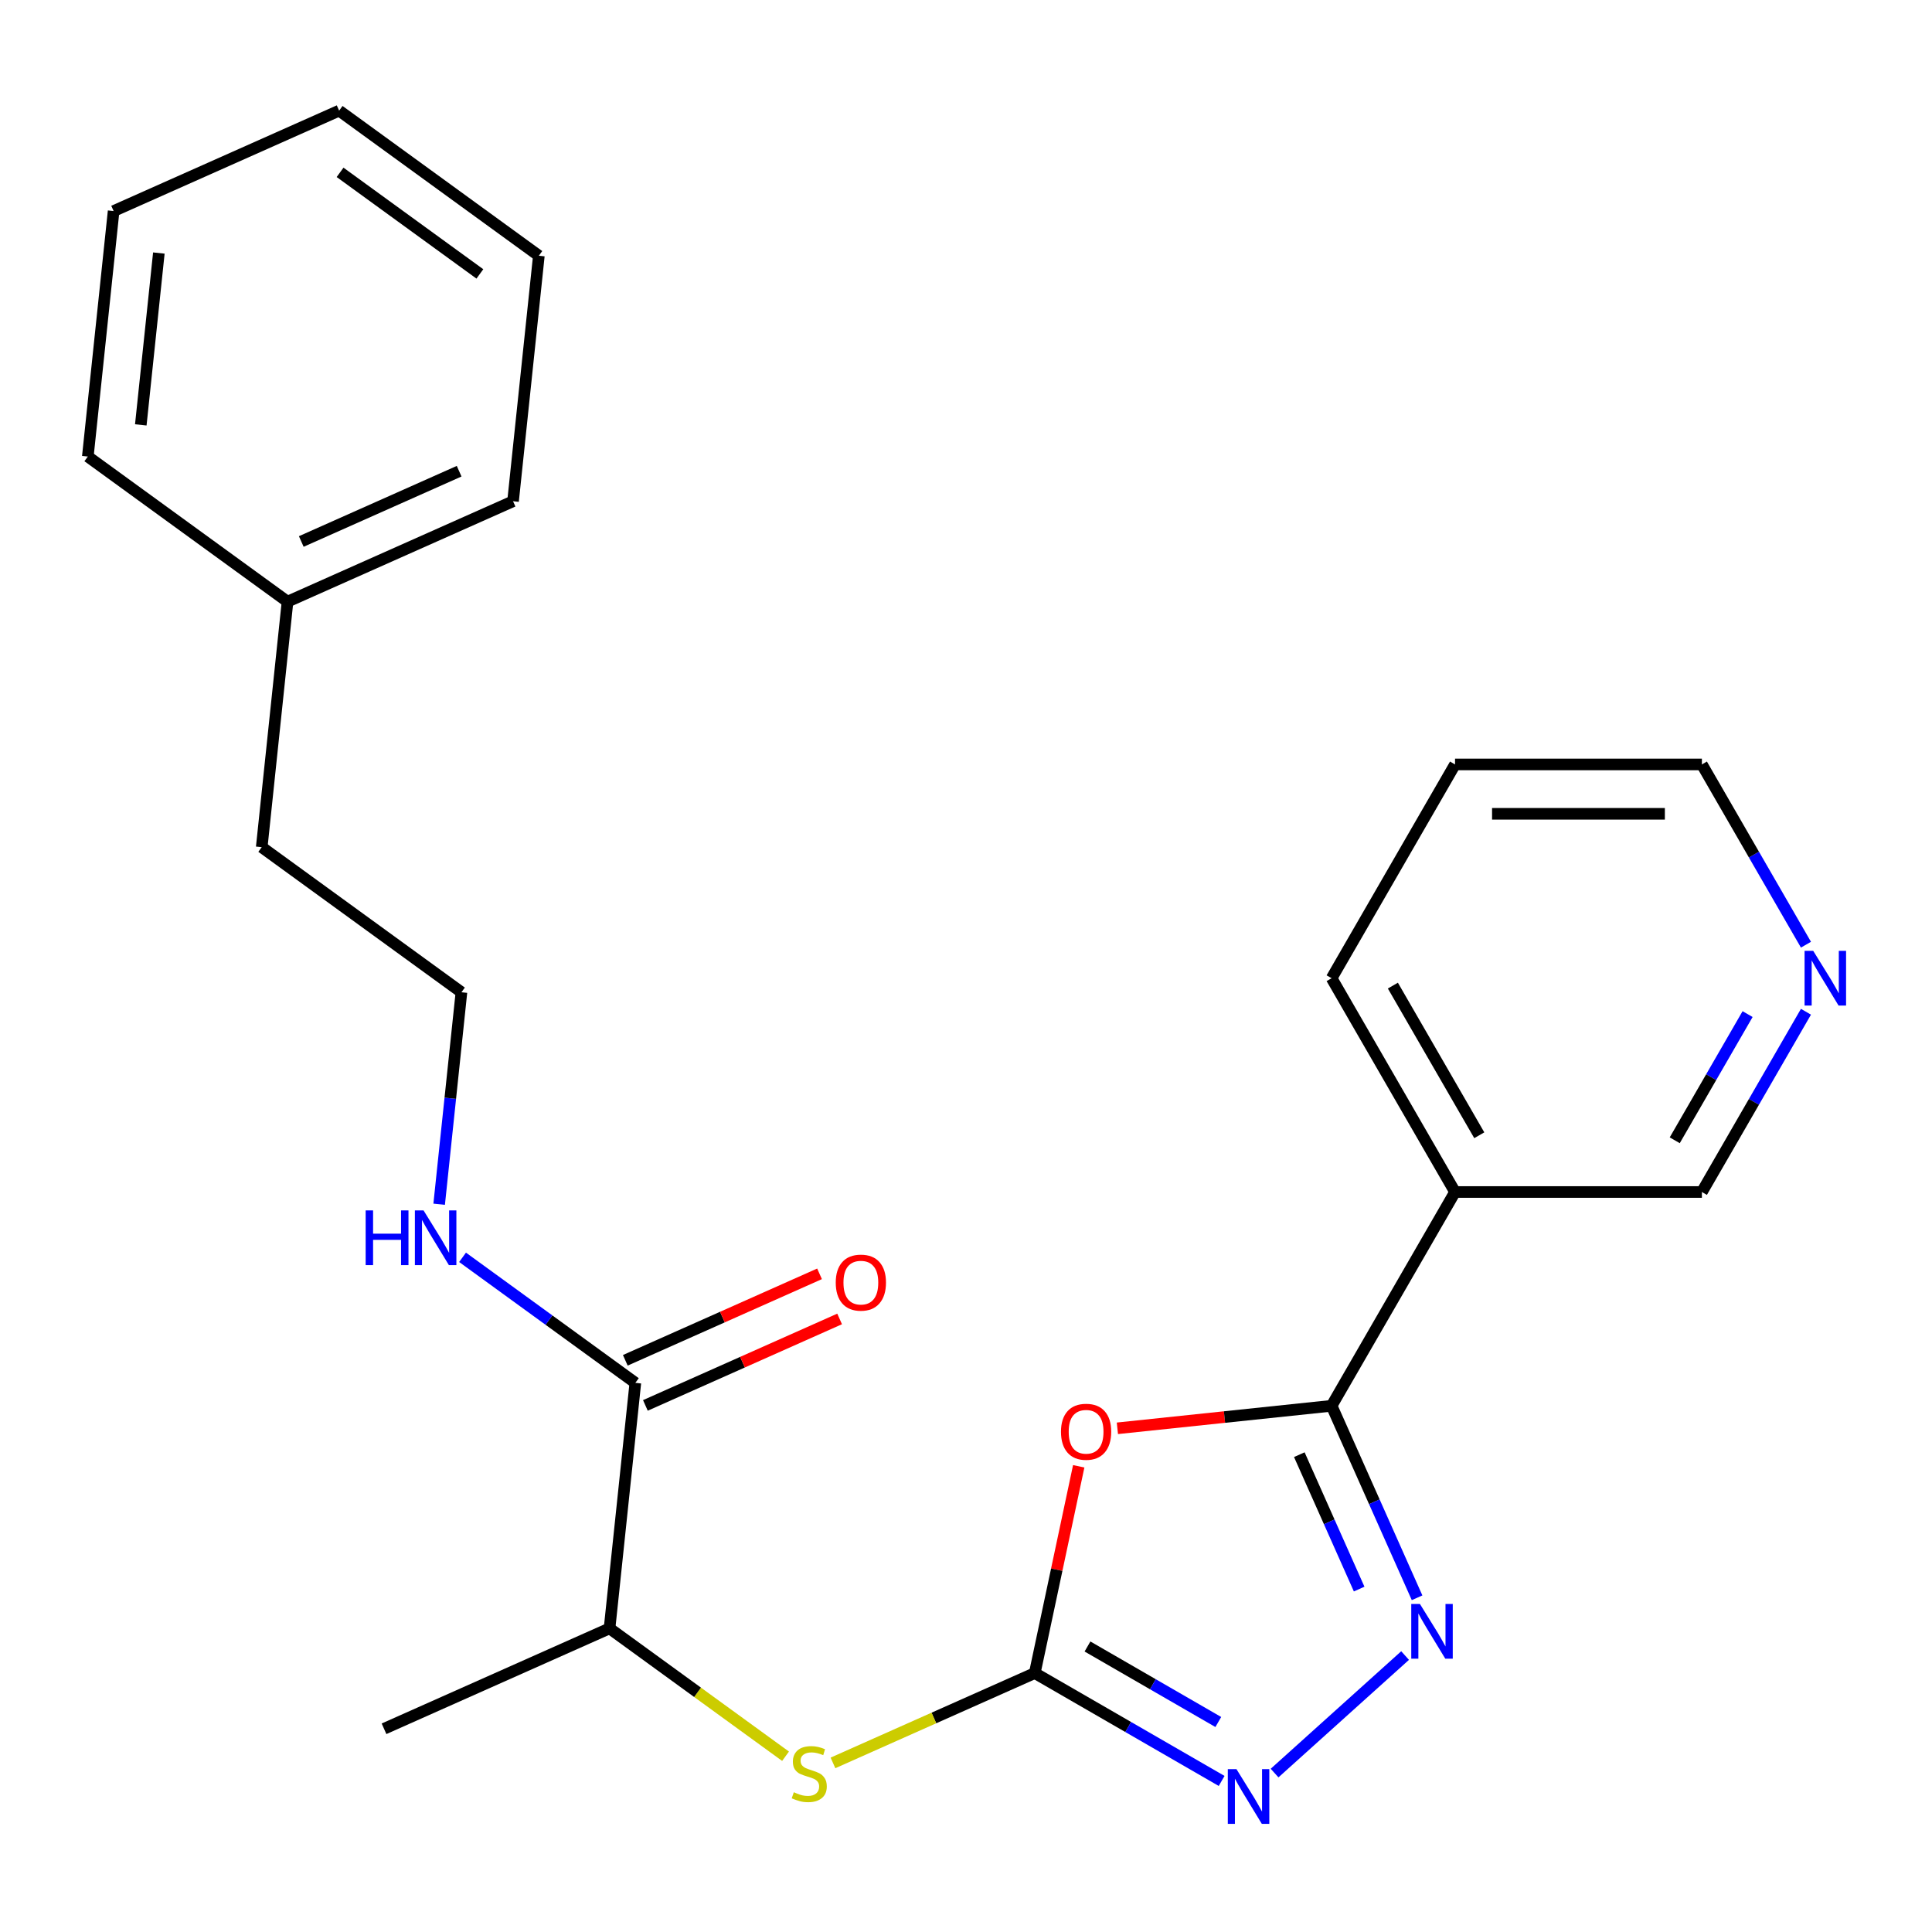 <?xml version='1.0' encoding='iso-8859-1'?>
<svg version='1.1' baseProfile='full'
              xmlns='http://www.w3.org/2000/svg'
                      xmlns:rdkit='http://www.rdkit.org/xml'
                      xmlns:xlink='http://www.w3.org/1999/xlink'
                  xml:space='preserve'
width='1000px' height='1000px' viewBox='0 0 1000 1000'>
<!-- END OF HEADER -->
<rect style='opacity:1.0;fill:#FFFFFF;stroke:none' width='1000' height='1000' x='0' y='0'> </rect>
<path class='bond-0' d='M 558.346,758.948 L 546.972,812.461' style='fill:none;fill-rule:evenodd;stroke:#FF0000;stroke-width:6px;stroke-linecap:butt;stroke-linejoin:miter;stroke-opacity:1' />
<path class='bond-0' d='M 546.972,812.461 L 535.597,865.975' style='fill:none;fill-rule:evenodd;stroke:#000000;stroke-width:6px;stroke-linecap:butt;stroke-linejoin:miter;stroke-opacity:1' />
<path class='bond-1' d='M 578.357,739.291 L 633.797,733.464' style='fill:none;fill-rule:evenodd;stroke:#FF0000;stroke-width:6px;stroke-linecap:butt;stroke-linejoin:miter;stroke-opacity:1' />
<path class='bond-1' d='M 633.797,733.464 L 689.236,727.637' style='fill:none;fill-rule:evenodd;stroke:#000000;stroke-width:6px;stroke-linecap:butt;stroke-linejoin:miter;stroke-opacity:1' />
<path class='bond-3' d='M 535.597,865.975 L 583.957,893.895' style='fill:none;fill-rule:evenodd;stroke:#000000;stroke-width:6px;stroke-linecap:butt;stroke-linejoin:miter;stroke-opacity:1' />
<path class='bond-3' d='M 583.957,893.895 L 632.318,921.816' style='fill:none;fill-rule:evenodd;stroke:#0000FF;stroke-width:6px;stroke-linecap:butt;stroke-linejoin:miter;stroke-opacity:1' />
<path class='bond-3' d='M 562.882,852.22 L 596.735,871.764' style='fill:none;fill-rule:evenodd;stroke:#000000;stroke-width:6px;stroke-linecap:butt;stroke-linejoin:miter;stroke-opacity:1' />
<path class='bond-3' d='M 596.735,871.764 L 630.587,891.309' style='fill:none;fill-rule:evenodd;stroke:#0000FF;stroke-width:6px;stroke-linecap:butt;stroke-linejoin:miter;stroke-opacity:1' />
<path class='bond-5' d='M 535.597,865.975 L 483.371,889.227' style='fill:none;fill-rule:evenodd;stroke:#000000;stroke-width:6px;stroke-linecap:butt;stroke-linejoin:miter;stroke-opacity:1' />
<path class='bond-5' d='M 483.371,889.227 L 431.145,912.48' style='fill:none;fill-rule:evenodd;stroke:#CCCC00;stroke-width:6px;stroke-linecap:butt;stroke-linejoin:miter;stroke-opacity:1' />
<path class='bond-2' d='M 689.236,727.637 L 711.358,777.324' style='fill:none;fill-rule:evenodd;stroke:#000000;stroke-width:6px;stroke-linecap:butt;stroke-linejoin:miter;stroke-opacity:1' />
<path class='bond-2' d='M 711.358,777.324 L 733.48,827.01' style='fill:none;fill-rule:evenodd;stroke:#0000FF;stroke-width:6px;stroke-linecap:butt;stroke-linejoin:miter;stroke-opacity:1' />
<path class='bond-2' d='M 672.527,752.937 L 688.012,787.718' style='fill:none;fill-rule:evenodd;stroke:#000000;stroke-width:6px;stroke-linecap:butt;stroke-linejoin:miter;stroke-opacity:1' />
<path class='bond-2' d='M 688.012,787.718 L 703.498,822.498' style='fill:none;fill-rule:evenodd;stroke:#0000FF;stroke-width:6px;stroke-linecap:butt;stroke-linejoin:miter;stroke-opacity:1' />
<path class='bond-4' d='M 689.236,727.637 L 753.123,616.982' style='fill:none;fill-rule:evenodd;stroke:#000000;stroke-width:6px;stroke-linecap:butt;stroke-linejoin:miter;stroke-opacity:1' />
<path class='bond-24' d='M 727.272,856.911 L 659.718,917.737' style='fill:none;fill-rule:evenodd;stroke:#0000FF;stroke-width:6px;stroke-linecap:butt;stroke-linejoin:miter;stroke-opacity:1' />
<path class='bond-11' d='M 753.123,616.982 L 880.896,616.982' style='fill:none;fill-rule:evenodd;stroke:#000000;stroke-width:6px;stroke-linecap:butt;stroke-linejoin:miter;stroke-opacity:1' />
<path class='bond-13' d='M 753.123,616.982 L 689.236,506.327' style='fill:none;fill-rule:evenodd;stroke:#000000;stroke-width:6px;stroke-linecap:butt;stroke-linejoin:miter;stroke-opacity:1' />
<path class='bond-13' d='M 765.671,587.607 L 720.95,510.148' style='fill:none;fill-rule:evenodd;stroke:#000000;stroke-width:6px;stroke-linecap:butt;stroke-linejoin:miter;stroke-opacity:1' />
<path class='bond-7' d='M 406.596,909.027 L 361.048,875.934' style='fill:none;fill-rule:evenodd;stroke:#CCCC00;stroke-width:6px;stroke-linecap:butt;stroke-linejoin:miter;stroke-opacity:1' />
<path class='bond-7' d='M 361.048,875.934 L 315.499,842.841' style='fill:none;fill-rule:evenodd;stroke:#000000;stroke-width:6px;stroke-linecap:butt;stroke-linejoin:miter;stroke-opacity:1' />
<path class='bond-6' d='M 328.855,715.768 L 315.499,842.841' style='fill:none;fill-rule:evenodd;stroke:#000000;stroke-width:6px;stroke-linecap:butt;stroke-linejoin:miter;stroke-opacity:1' />
<path class='bond-8' d='M 334.052,727.441 L 384.319,705.061' style='fill:none;fill-rule:evenodd;stroke:#000000;stroke-width:6px;stroke-linecap:butt;stroke-linejoin:miter;stroke-opacity:1' />
<path class='bond-8' d='M 384.319,705.061 L 434.585,682.681' style='fill:none;fill-rule:evenodd;stroke:#FF0000;stroke-width:6px;stroke-linecap:butt;stroke-linejoin:miter;stroke-opacity:1' />
<path class='bond-8' d='M 323.658,704.095 L 373.924,681.715' style='fill:none;fill-rule:evenodd;stroke:#000000;stroke-width:6px;stroke-linecap:butt;stroke-linejoin:miter;stroke-opacity:1' />
<path class='bond-8' d='M 373.924,681.715 L 424.191,659.335' style='fill:none;fill-rule:evenodd;stroke:#FF0000;stroke-width:6px;stroke-linecap:butt;stroke-linejoin:miter;stroke-opacity:1' />
<path class='bond-10' d='M 328.855,715.768 L 284.137,683.278' style='fill:none;fill-rule:evenodd;stroke:#000000;stroke-width:6px;stroke-linecap:butt;stroke-linejoin:miter;stroke-opacity:1' />
<path class='bond-10' d='M 284.137,683.278 L 239.419,650.789' style='fill:none;fill-rule:evenodd;stroke:#0000FF;stroke-width:6px;stroke-linecap:butt;stroke-linejoin:miter;stroke-opacity:1' />
<path class='bond-16' d='M 315.499,842.841 L 198.772,894.812' style='fill:none;fill-rule:evenodd;stroke:#000000;stroke-width:6px;stroke-linecap:butt;stroke-linejoin:miter;stroke-opacity:1' />
<path class='bond-9' d='M 934.763,523.682 L 907.83,570.332' style='fill:none;fill-rule:evenodd;stroke:#0000FF;stroke-width:6px;stroke-linecap:butt;stroke-linejoin:miter;stroke-opacity:1' />
<path class='bond-9' d='M 907.83,570.332 L 880.896,616.982' style='fill:none;fill-rule:evenodd;stroke:#000000;stroke-width:6px;stroke-linecap:butt;stroke-linejoin:miter;stroke-opacity:1' />
<path class='bond-9' d='M 904.552,524.899 L 885.699,557.555' style='fill:none;fill-rule:evenodd;stroke:#0000FF;stroke-width:6px;stroke-linecap:butt;stroke-linejoin:miter;stroke-opacity:1' />
<path class='bond-9' d='M 885.699,557.555 L 866.845,590.21' style='fill:none;fill-rule:evenodd;stroke:#000000;stroke-width:6px;stroke-linecap:butt;stroke-linejoin:miter;stroke-opacity:1' />
<path class='bond-25' d='M 934.763,488.973 L 907.83,442.323' style='fill:none;fill-rule:evenodd;stroke:#0000FF;stroke-width:6px;stroke-linecap:butt;stroke-linejoin:miter;stroke-opacity:1' />
<path class='bond-25' d='M 907.83,442.323 L 880.896,395.672' style='fill:none;fill-rule:evenodd;stroke:#000000;stroke-width:6px;stroke-linecap:butt;stroke-linejoin:miter;stroke-opacity:1' />
<path class='bond-12' d='M 227.308,623.31 L 233.074,568.451' style='fill:none;fill-rule:evenodd;stroke:#0000FF;stroke-width:6px;stroke-linecap:butt;stroke-linejoin:miter;stroke-opacity:1' />
<path class='bond-12' d='M 233.074,568.451 L 238.84,513.591' style='fill:none;fill-rule:evenodd;stroke:#000000;stroke-width:6px;stroke-linecap:butt;stroke-linejoin:miter;stroke-opacity:1' />
<path class='bond-17' d='M 238.84,513.591 L 135.469,438.488' style='fill:none;fill-rule:evenodd;stroke:#000000;stroke-width:6px;stroke-linecap:butt;stroke-linejoin:miter;stroke-opacity:1' />
<path class='bond-20' d='M 689.236,506.327 L 753.123,395.672' style='fill:none;fill-rule:evenodd;stroke:#000000;stroke-width:6px;stroke-linecap:butt;stroke-linejoin:miter;stroke-opacity:1' />
<path class='bond-14' d='M 148.825,311.414 L 135.469,438.488' style='fill:none;fill-rule:evenodd;stroke:#000000;stroke-width:6px;stroke-linecap:butt;stroke-linejoin:miter;stroke-opacity:1' />
<path class='bond-18' d='M 148.825,311.414 L 265.552,259.444' style='fill:none;fill-rule:evenodd;stroke:#000000;stroke-width:6px;stroke-linecap:butt;stroke-linejoin:miter;stroke-opacity:1' />
<path class='bond-18' d='M 155.94,280.273 L 237.649,243.894' style='fill:none;fill-rule:evenodd;stroke:#000000;stroke-width:6px;stroke-linecap:butt;stroke-linejoin:miter;stroke-opacity:1' />
<path class='bond-19' d='M 148.825,311.414 L 45.455,236.311' style='fill:none;fill-rule:evenodd;stroke:#000000;stroke-width:6px;stroke-linecap:butt;stroke-linejoin:miter;stroke-opacity:1' />
<path class='bond-15' d='M 880.896,395.672 L 753.123,395.672' style='fill:none;fill-rule:evenodd;stroke:#000000;stroke-width:6px;stroke-linecap:butt;stroke-linejoin:miter;stroke-opacity:1' />
<path class='bond-15' d='M 861.73,421.227 L 772.289,421.227' style='fill:none;fill-rule:evenodd;stroke:#000000;stroke-width:6px;stroke-linecap:butt;stroke-linejoin:miter;stroke-opacity:1' />
<path class='bond-21' d='M 265.552,259.444 L 278.908,132.371' style='fill:none;fill-rule:evenodd;stroke:#000000;stroke-width:6px;stroke-linecap:butt;stroke-linejoin:miter;stroke-opacity:1' />
<path class='bond-22' d='M 45.455,236.311 L 58.81,109.238' style='fill:none;fill-rule:evenodd;stroke:#000000;stroke-width:6px;stroke-linecap:butt;stroke-linejoin:miter;stroke-opacity:1' />
<path class='bond-22' d='M 72.873,219.921 L 82.222,130.97' style='fill:none;fill-rule:evenodd;stroke:#000000;stroke-width:6px;stroke-linecap:butt;stroke-linejoin:miter;stroke-opacity:1' />
<path class='bond-26' d='M 278.908,132.371 L 175.537,57.267' style='fill:none;fill-rule:evenodd;stroke:#000000;stroke-width:6px;stroke-linecap:butt;stroke-linejoin:miter;stroke-opacity:1' />
<path class='bond-26' d='M 248.382,141.779 L 176.022,89.207' style='fill:none;fill-rule:evenodd;stroke:#000000;stroke-width:6px;stroke-linecap:butt;stroke-linejoin:miter;stroke-opacity:1' />
<path class='bond-23' d='M 58.81,109.238 L 175.537,57.267' style='fill:none;fill-rule:evenodd;stroke:#000000;stroke-width:6px;stroke-linecap:butt;stroke-linejoin:miter;stroke-opacity:1' />
<path  class='atom-0' d='M 549.163 741.073
Q 549.163 734.273, 552.523 730.473
Q 555.883 726.673, 562.163 726.673
Q 568.443 726.673, 571.803 730.473
Q 575.163 734.273, 575.163 741.073
Q 575.163 747.953, 571.763 751.873
Q 568.363 755.753, 562.163 755.753
Q 555.923 755.753, 552.523 751.873
Q 549.163 747.993, 549.163 741.073
M 562.163 752.553
Q 566.483 752.553, 568.803 749.673
Q 571.163 746.753, 571.163 741.073
Q 571.163 735.513, 568.803 732.713
Q 566.483 729.873, 562.163 729.873
Q 557.843 729.873, 555.483 732.673
Q 553.163 735.473, 553.163 741.073
Q 553.163 746.793, 555.483 749.673
Q 557.843 752.553, 562.163 752.553
' fill='#FF0000'/>
<path  class='atom-3' d='M 734.946 830.204
L 744.226 845.204
Q 745.146 846.684, 746.626 849.364
Q 748.106 852.044, 748.186 852.204
L 748.186 830.204
L 751.946 830.204
L 751.946 858.524
L 748.066 858.524
L 738.106 842.124
Q 736.946 840.204, 735.706 838.004
Q 734.506 835.804, 734.146 835.124
L 734.146 858.524
L 730.466 858.524
L 730.466 830.204
L 734.946 830.204
' fill='#0000FF'/>
<path  class='atom-4' d='M 639.992 915.701
L 649.272 930.701
Q 650.192 932.181, 651.672 934.861
Q 653.152 937.541, 653.232 937.701
L 653.232 915.701
L 656.992 915.701
L 656.992 944.021
L 653.112 944.021
L 643.152 927.621
Q 641.992 925.701, 640.752 923.501
Q 639.552 921.301, 639.192 920.621
L 639.192 944.021
L 635.512 944.021
L 635.512 915.701
L 639.992 915.701
' fill='#0000FF'/>
<path  class='atom-6' d='M 410.87 927.665
Q 411.19 927.785, 412.51 928.345
Q 413.83 928.905, 415.27 929.265
Q 416.75 929.585, 418.19 929.585
Q 420.87 929.585, 422.43 928.305
Q 423.99 926.985, 423.99 924.705
Q 423.99 923.145, 423.19 922.185
Q 422.43 921.225, 421.23 920.705
Q 420.03 920.185, 418.03 919.585
Q 415.51 918.825, 413.99 918.105
Q 412.51 917.385, 411.43 915.865
Q 410.39 914.345, 410.39 911.785
Q 410.39 908.225, 412.79 906.025
Q 415.23 903.825, 420.03 903.825
Q 423.31 903.825, 427.03 905.385
L 426.11 908.465
Q 422.71 907.065, 420.15 907.065
Q 417.39 907.065, 415.87 908.225
Q 414.35 909.345, 414.39 911.305
Q 414.39 912.825, 415.15 913.745
Q 415.95 914.665, 417.07 915.185
Q 418.23 915.705, 420.15 916.305
Q 422.71 917.105, 424.23 917.905
Q 425.75 918.705, 426.83 920.345
Q 427.95 921.945, 427.95 924.705
Q 427.95 928.625, 425.31 930.745
Q 422.71 932.825, 418.35 932.825
Q 415.83 932.825, 413.91 932.265
Q 412.03 931.745, 409.79 930.825
L 410.87 927.665
' fill='#CCCC00'/>
<path  class='atom-9' d='M 432.582 663.878
Q 432.582 657.078, 435.942 653.278
Q 439.302 649.478, 445.582 649.478
Q 451.862 649.478, 455.222 653.278
Q 458.582 657.078, 458.582 663.878
Q 458.582 670.758, 455.182 674.678
Q 451.782 678.558, 445.582 678.558
Q 439.342 678.558, 435.942 674.678
Q 432.582 670.798, 432.582 663.878
M 445.582 675.358
Q 449.902 675.358, 452.222 672.478
Q 454.582 669.558, 454.582 663.878
Q 454.582 658.318, 452.222 655.518
Q 449.902 652.678, 445.582 652.678
Q 441.262 652.678, 438.902 655.478
Q 436.582 658.278, 436.582 663.878
Q 436.582 669.598, 438.902 672.478
Q 441.262 675.358, 445.582 675.358
' fill='#FF0000'/>
<path  class='atom-10' d='M 938.523 492.167
L 947.803 507.167
Q 948.723 508.647, 950.203 511.327
Q 951.683 514.007, 951.763 514.167
L 951.763 492.167
L 955.523 492.167
L 955.523 520.487
L 951.643 520.487
L 941.683 504.087
Q 940.523 502.167, 939.283 499.967
Q 938.083 497.767, 937.723 497.087
L 937.723 520.487
L 934.043 520.487
L 934.043 492.167
L 938.523 492.167
' fill='#0000FF'/>
<path  class='atom-11' d='M 189.264 626.505
L 193.104 626.505
L 193.104 638.545
L 207.584 638.545
L 207.584 626.505
L 211.424 626.505
L 211.424 654.825
L 207.584 654.825
L 207.584 641.745
L 193.104 641.745
L 193.104 654.825
L 189.264 654.825
L 189.264 626.505
' fill='#0000FF'/>
<path  class='atom-11' d='M 219.224 626.505
L 228.504 641.505
Q 229.424 642.985, 230.904 645.665
Q 232.384 648.345, 232.464 648.505
L 232.464 626.505
L 236.224 626.505
L 236.224 654.825
L 232.344 654.825
L 222.384 638.425
Q 221.224 636.505, 219.984 634.305
Q 218.784 632.105, 218.424 631.425
L 218.424 654.825
L 214.744 654.825
L 214.744 626.505
L 219.224 626.505
' fill='#0000FF'/>
</svg>

